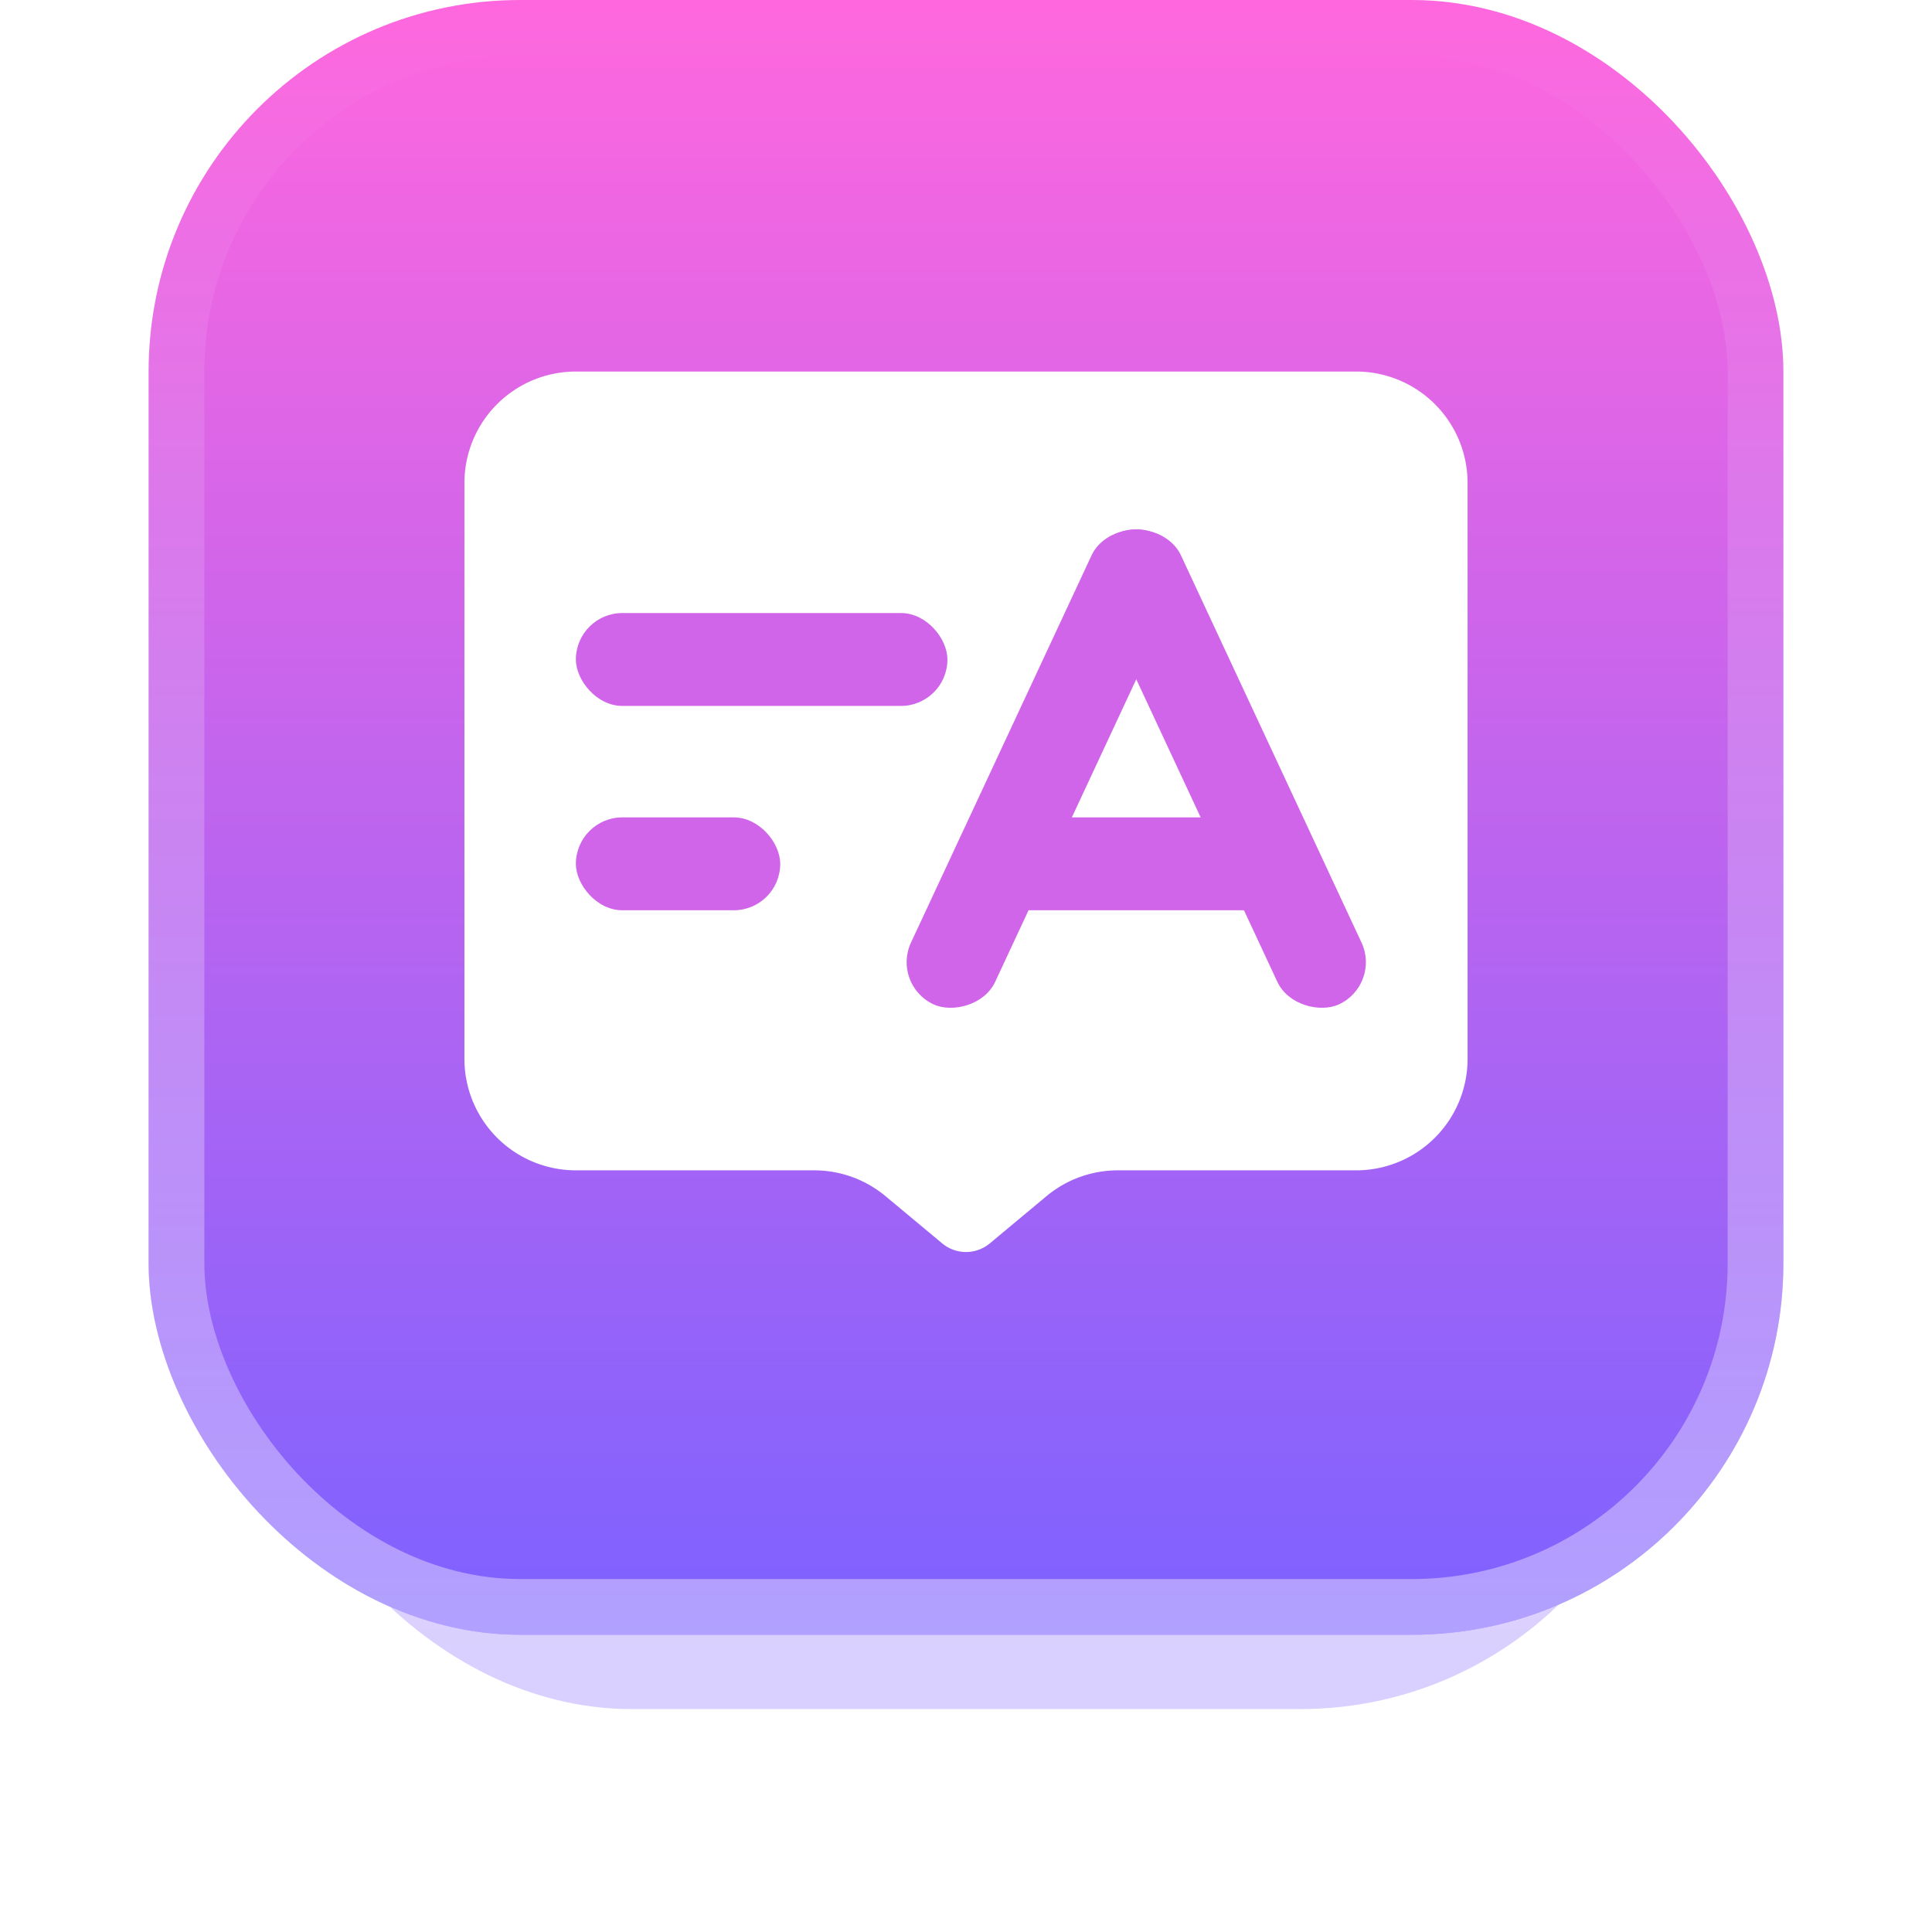 <svg xmlns="http://www.w3.org/2000/svg" width="104" height="104" fill="none"><g filter="url(#a)" opacity=".3"><rect width="76" height="75" x="14" y="17" fill="url(#b)" rx="20"/></g><rect width="88" height="88" x="8" fill="url(#c)" rx="20"/><rect width="85" height="85" x="9.5" y="1.5" stroke="url(#d)" stroke-opacity=".4" stroke-width="3" rx="18.5"/><path fill="#fff" d="M25 26a6 6 0 0 1 6-6h42a6 6 0 0 1 6 6v31a6 6 0 0 1-6 6H60.172a6 6 0 0 0-3.84 1.39l-3.052 2.543a2 2 0 0 1-2.56 0l-3.051-2.542A6 6 0 0 0 43.828 63H31a6 6 0 0 1-6-6z"/><rect width="20" height="5" x="31" y="33" fill="#D165E9" rx="2.5"/><rect width="18" height="5" x="52" y="44" fill="#D165E9" rx="2.5"/><rect width="28" height="5" x="47.982" y="53.006" fill="#D165E9" rx="2.5" transform="rotate(-65 47.982 53.006)"/><rect width="28" height="5" fill="#D165E9" rx="2.5" transform="scale(-1 1)rotate(-65 4.427 84.854)"/><rect width="11" height="5" x="31" y="44" fill="#D165E9" rx="2.5"/><defs><linearGradient id="b" x1="52" x2="52" y1="17" y2="92" gradientUnits="userSpaceOnUse"><stop stop-color="#FF67DE"/><stop offset="1" stop-color="#7D62FF"/></linearGradient><linearGradient id="c" x1="52" x2="52" y1="0" y2="88" gradientUnits="userSpaceOnUse"><stop stop-color="#FF67DE"/><stop offset="1" stop-color="#7D62FF"/></linearGradient><linearGradient id="d" x1="52" x2="52" y1="0" y2="88" gradientUnits="userSpaceOnUse"><stop stop-color="#fff" stop-opacity="0"/><stop offset="1" stop-color="#fff"/></linearGradient><filter id="a" width="92" height="91" x="6" y="9" color-interpolation-filters="sRGB" filterUnits="userSpaceOnUse"><feFlood flood-opacity="0" result="BackgroundImageFix"/><feBlend in="SourceGraphic" in2="BackgroundImageFix" result="shape"/><feGaussianBlur result="effect1_foregroundBlur_151_887" stdDeviation="4"/></filter></defs></svg>